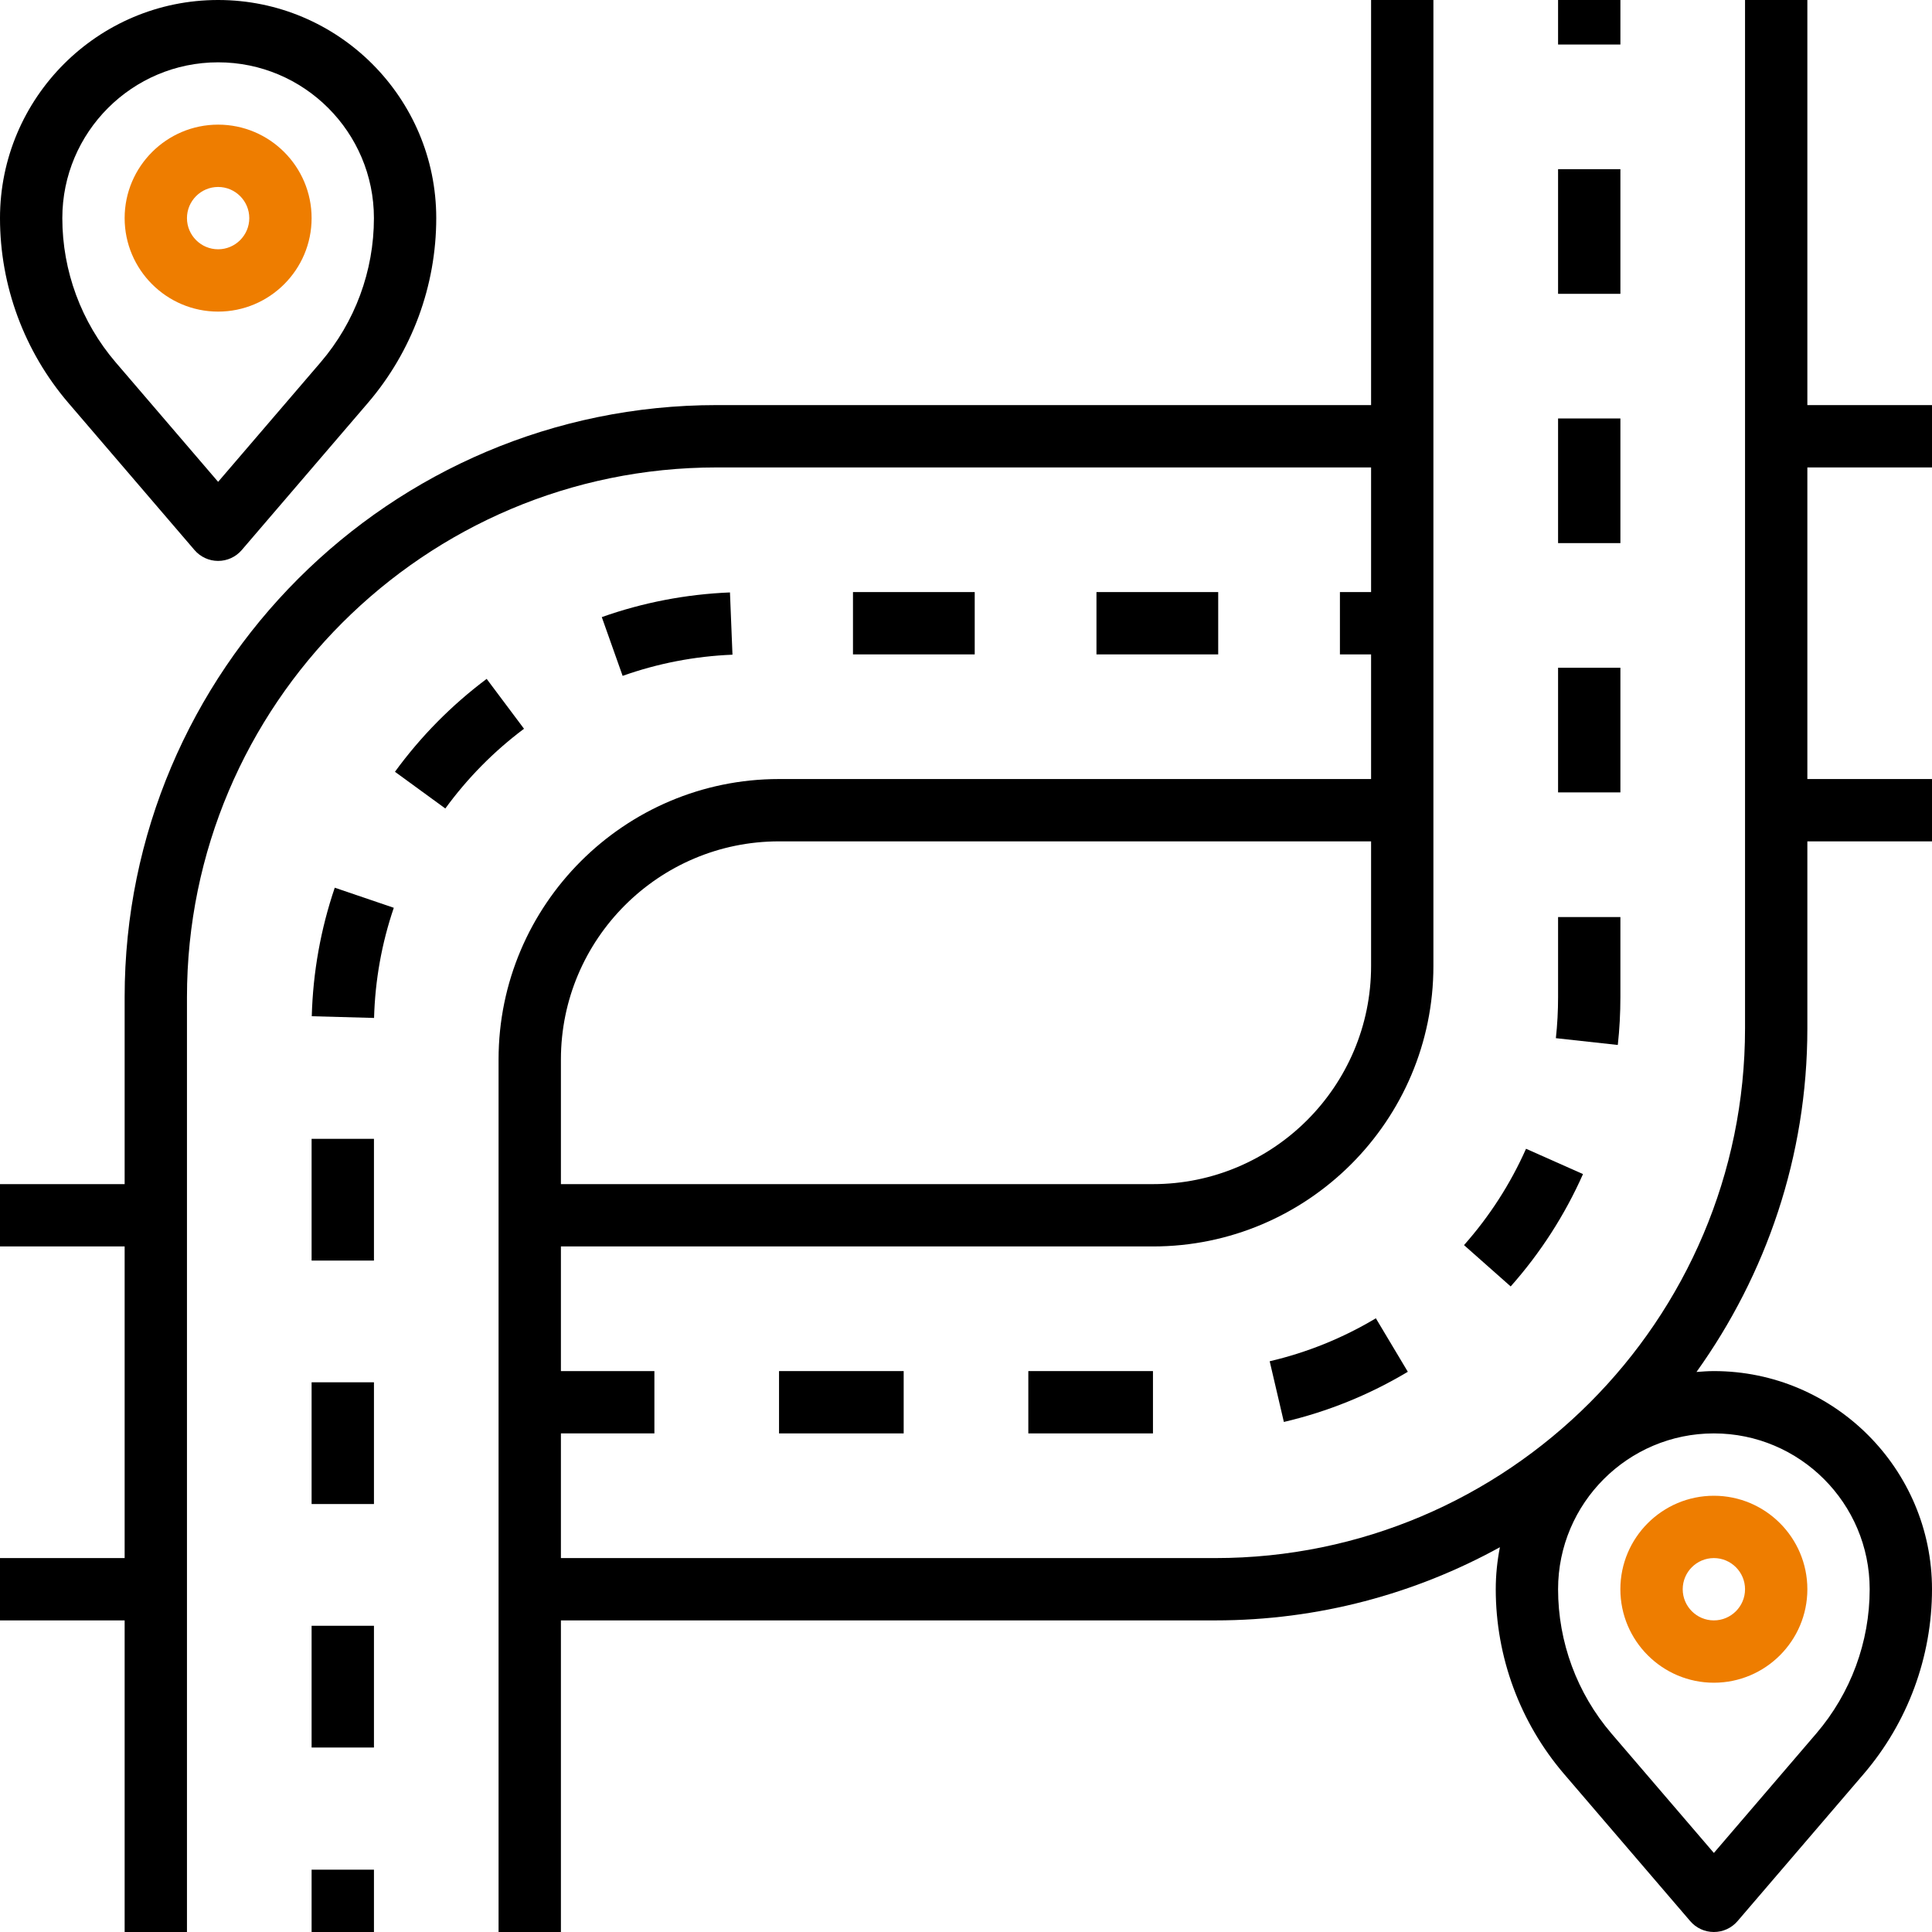 <svg width="70" height="70" viewBox="0 0 70 70" fill="none" xmlns="http://www.w3.org/2000/svg">
<path fill-rule="evenodd" clip-rule="evenodd" d="M70 16.936V14.677H65.484V0H63.226V37.258C63.226 47.842 54.616 56.452 44.032 56.452H20.323V51.935H23.71V49.677H20.323V45.161H41.774C47.376 45.161 51.935 40.602 51.935 35V0H49.677V14.677H25.968C14.139 14.677 4.516 24.3 4.516 36.129V42.903H0V45.161H4.516V56.452H0V58.71H4.516V70H6.774V36.129C6.774 25.546 15.384 16.936 25.968 16.936H49.677V21.452H48.548V23.71H49.677V28.226H28.226C22.623 28.226 18.064 32.785 18.064 38.387V70H20.323V58.71H44.032C47.768 58.71 51.282 57.745 54.344 56.059C54.248 56.552 54.194 57.06 54.194 57.581C54.194 60.034 55.073 62.412 56.669 64.275L61.24 69.606C61.454 69.857 61.767 70 62.097 70C62.426 70 62.739 69.857 62.954 69.606L67.524 64.275C69.121 62.412 70 60.034 70 57.581C70 53.223 66.455 49.677 62.097 49.677C61.885 49.677 61.676 49.693 61.467 49.709C63.984 46.194 65.484 41.902 65.484 37.258V30.484H70V28.226H65.484V16.936H70ZM28.226 30.484H49.677V35C49.677 39.358 46.132 42.903 41.774 42.903H20.323V38.387C20.323 34.029 23.868 30.484 28.226 30.484ZM65.81 62.805C67.055 61.35 67.742 59.495 67.742 57.581C67.742 54.468 65.21 51.935 62.097 51.935C58.984 51.935 56.452 54.468 56.452 57.581C56.452 59.495 57.138 61.35 58.383 62.805L62.097 67.136L65.81 62.805Z" class="inc-color" fill="black"/>
<path d="M17.633 24.597C16.363 25.548 15.245 26.68 14.31 27.963L16.135 29.293C16.937 28.192 17.896 27.22 18.986 26.404L17.633 24.597Z" class="inc-color" fill="black"/>
<path d="M11.29 41.262H13.549V45.673H11.29V41.262Z" class="inc-color" fill="black"/>
<path d="M11.296 36.82L13.553 36.882C13.59 35.516 13.831 34.173 14.268 32.891L12.129 32.163C11.62 33.66 11.339 35.228 11.296 36.82Z" class="inc-color" fill="black"/>
<path d="M11.29 50.083H13.549V54.494H11.29V50.083Z" class="inc-color" fill="black"/>
<path d="M11.29 58.905H13.549V63.316H11.29V58.905Z" class="inc-color" fill="black"/>
<path d="M39.727 21.452H44.138V23.71H39.727V21.452Z" class="inc-color" fill="black"/>
<path d="M30.905 21.452H35.316V23.71H30.905V21.452Z" class="inc-color" fill="black"/>
<path d="M26.448 21.465C24.858 21.53 23.295 21.83 21.804 22.359L22.559 24.488C23.837 24.034 25.176 23.776 26.539 23.721L26.448 21.465Z" class="inc-color" fill="black"/>
<path d="M11.29 67.742H13.549V70H11.29V67.742Z" class="inc-color" fill="black"/>
<path d="M57.355 42.539L55.291 41.622C54.727 42.892 53.971 44.066 53.044 45.113L54.735 46.61C55.815 45.392 56.697 44.021 57.355 42.539V42.539Z" class="inc-color" fill="black"/>
<path d="M58.71 36.129V33.226H56.452V36.13C56.452 36.625 56.426 37.124 56.372 37.615L58.616 37.861C58.679 37.287 58.71 36.704 58.71 36.129Z" class="inc-color" fill="black"/>
<path d="M56.452 6.13H58.71V10.646H56.452V6.13Z" class="inc-color" fill="black"/>
<path d="M56.452 24.194H58.71V28.71H56.452V24.194Z" class="inc-color" fill="black"/>
<path d="M56.452 15.162H58.71V19.678H56.452V15.162Z" class="inc-color" fill="black"/>
<path d="M56.452 0H58.71V1.613H56.452V0Z" class="inc-color" fill="black"/>
<path d="M37.258 49.677H41.774V51.935H37.258V49.677Z" class="inc-color" fill="black"/>
<path d="M46.517 51.52C48.099 51.15 49.609 50.539 51.008 49.702L49.85 47.764C48.652 48.481 47.357 49.005 46.003 49.321L46.517 51.52Z" class="inc-color" fill="black"/>
<path d="M28.226 49.677H32.742V51.935H28.226V49.677Z" class="inc-color" fill="black"/>
<path fill-rule="evenodd" clip-rule="evenodd" d="M7.903 20.323C7.574 20.323 7.261 20.179 7.046 19.928L2.476 14.597C0.88 12.734 0 10.357 0 7.903C0 3.545 3.545 0 7.903 0C12.261 0 15.806 3.545 15.806 7.903C15.806 10.357 14.927 12.734 13.331 14.597L8.76 19.928C8.546 20.179 8.233 20.323 7.903 20.323ZM13.548 7.903C13.548 4.79 11.016 2.258 7.903 2.258C4.79 2.258 2.258 4.79 2.258 7.903C2.258 9.818 2.945 11.673 4.19 13.127L7.903 17.458L11.617 13.127C12.862 11.673 13.548 9.818 13.548 7.903Z" class="inc-color" fill="black"/>
<path fill-rule="evenodd" clip-rule="evenodd" d="M11.29 7.903C11.29 9.771 9.771 11.29 7.903 11.29C6.036 11.29 4.516 9.771 4.516 7.903C4.516 6.036 6.036 4.516 7.903 4.516C9.771 4.516 11.29 6.036 11.29 7.903ZM9.032 7.903C9.032 7.281 8.525 6.774 7.903 6.774C7.281 6.774 6.774 7.281 6.774 7.903C6.774 8.525 7.281 9.032 7.903 9.032C8.525 9.032 9.032 8.525 9.032 7.903Z" fill="#EE7D00"/>
<path fill-rule="evenodd" clip-rule="evenodd" d="M65.484 57.581C65.484 59.448 63.964 60.968 62.097 60.968C60.229 60.968 58.709 59.448 58.709 57.581C58.709 55.713 60.229 54.194 62.097 54.194C63.964 54.194 65.484 55.713 65.484 57.581ZM63.226 57.581C63.226 56.959 62.719 56.452 62.097 56.452C61.474 56.452 60.968 56.959 60.968 57.581C60.968 58.203 61.474 58.71 62.097 58.71C62.719 58.71 63.226 58.203 63.226 57.581Z" fill="#EE7D00"/>
</svg>
